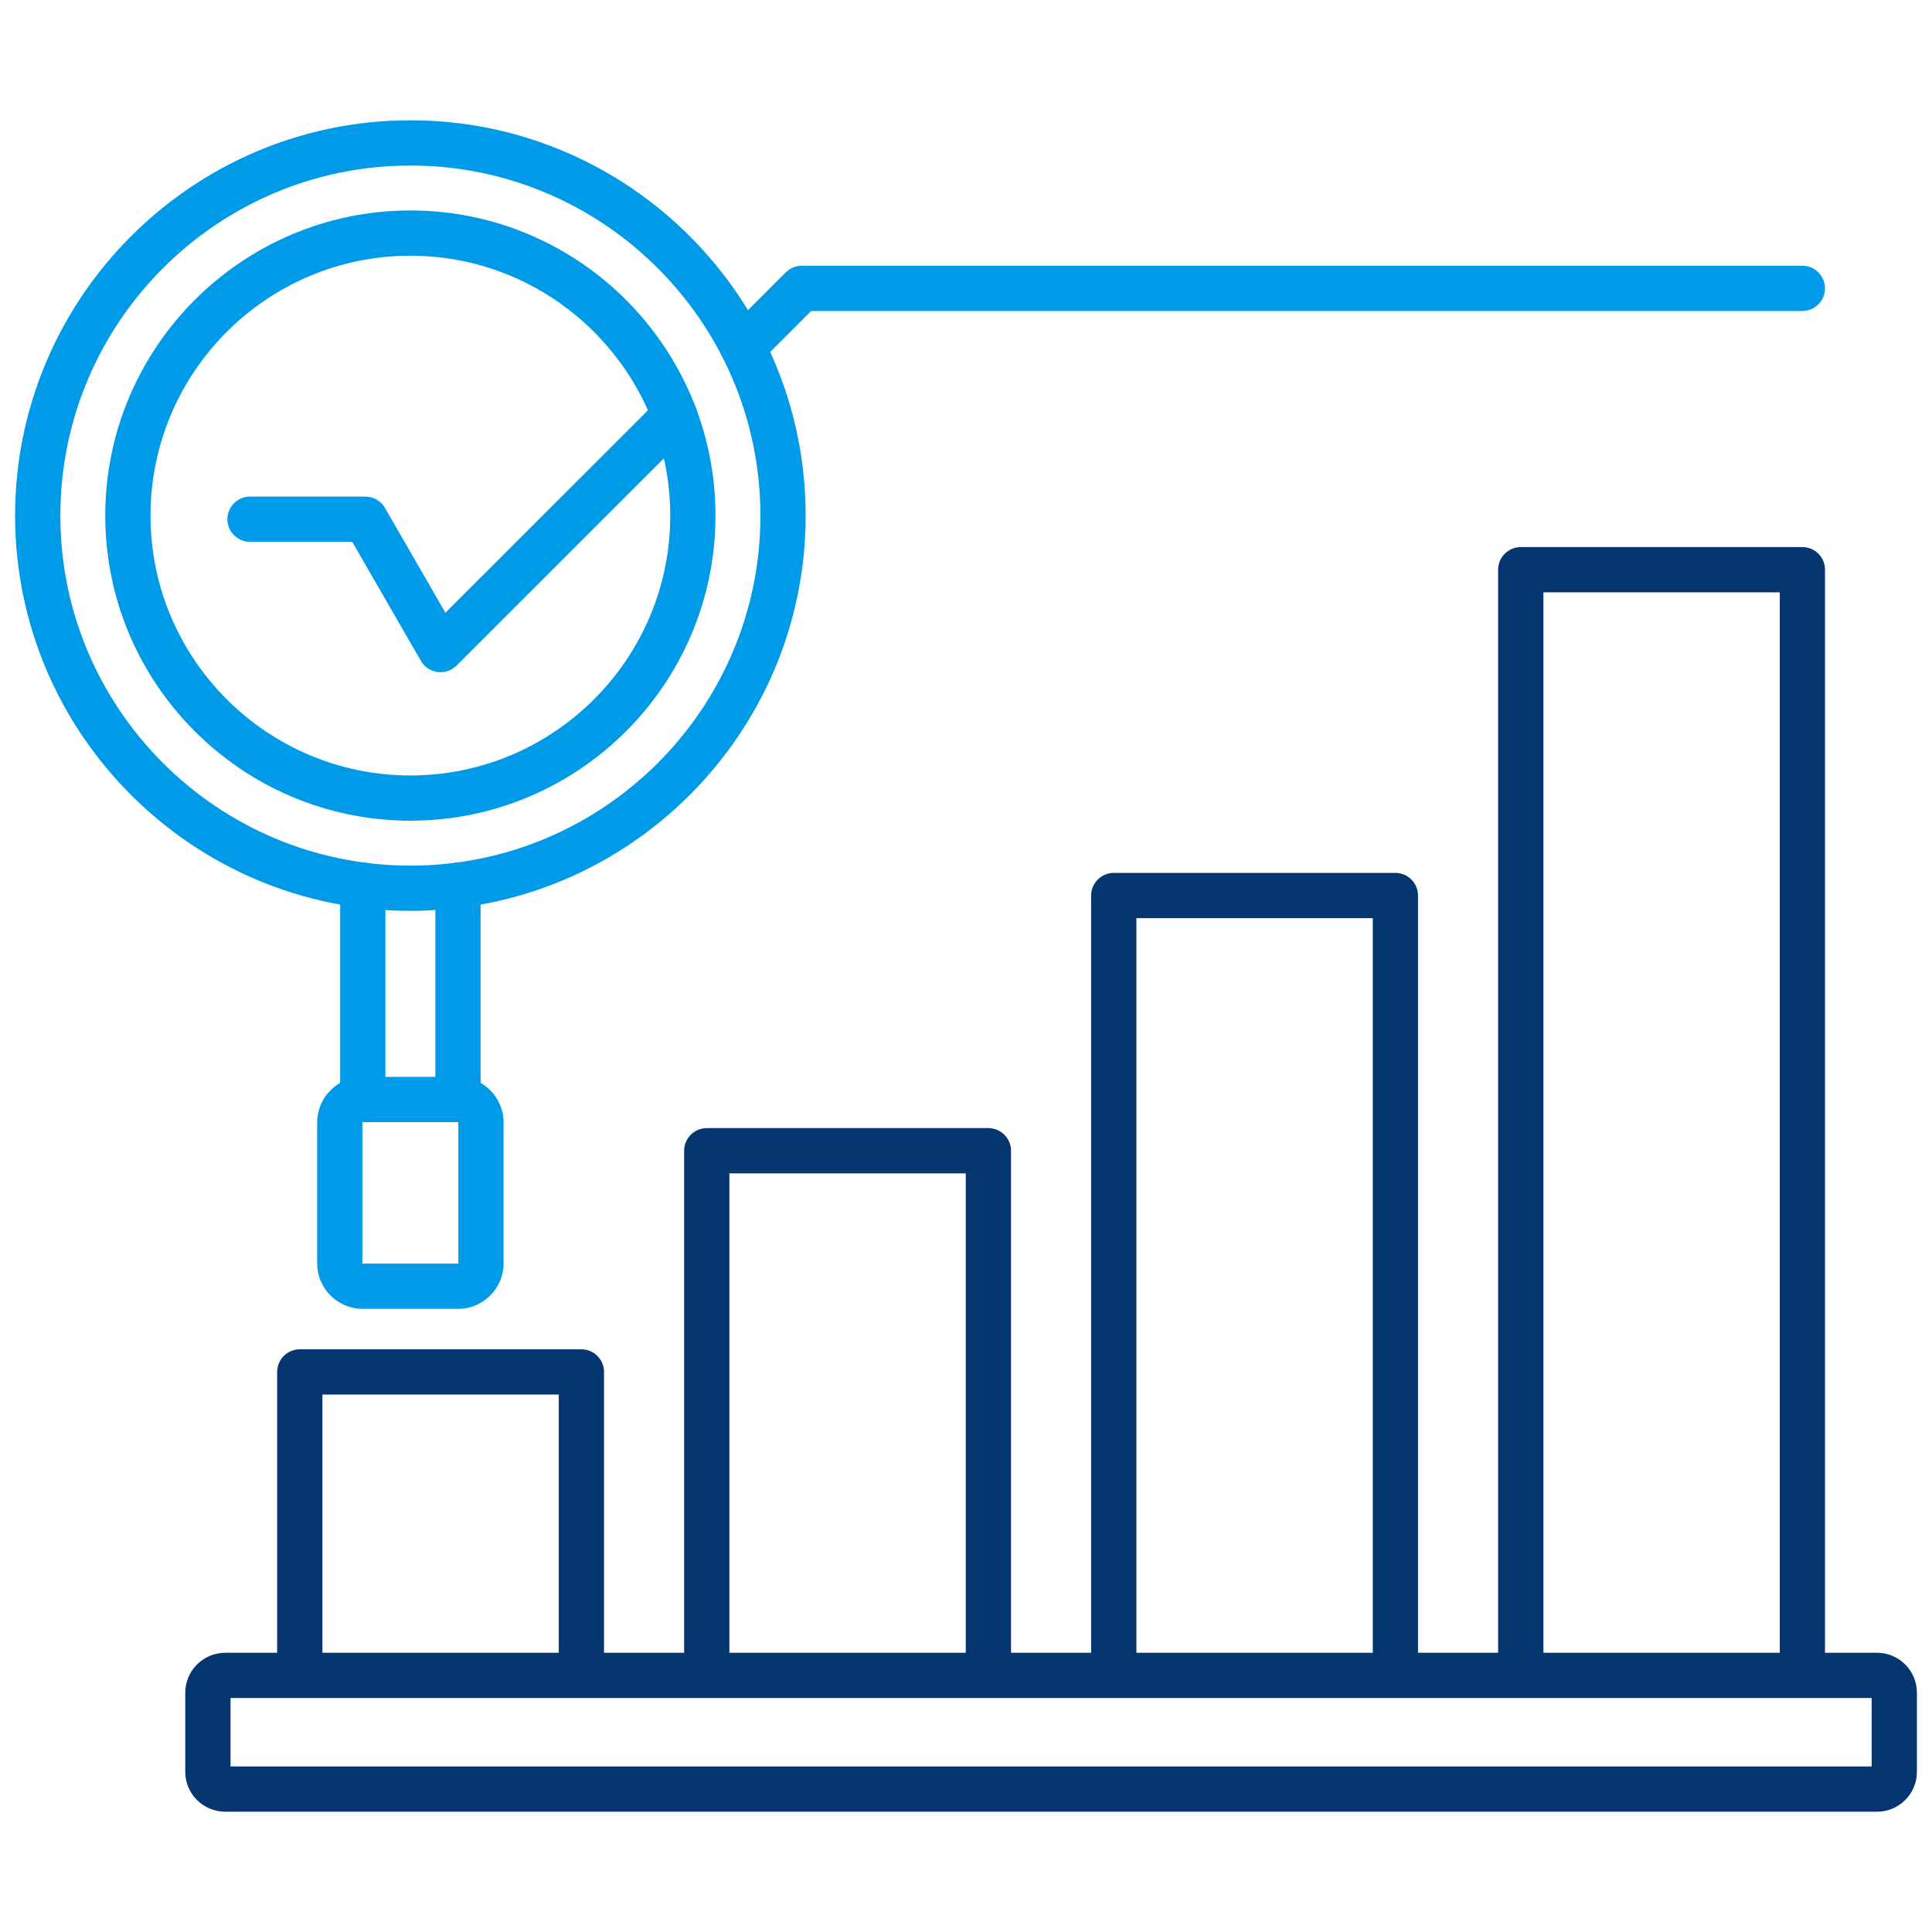<svg id="Layer_1" viewBox="0 0 512 512" xmlns="http://www.w3.org/2000/svg" data-name="Layer 1">
    <path
        d="m96.154 297.372c-3.317 0-6.009-2.665-6.009-6.01v-56.75c0-3.316 2.693-6.009 6.009-6.009 3.288 0 5.981 2.693 5.981 6.009v56.75c0 3.345-2.693 6.01-5.981 6.01zm25.228 0c-3.317 0-6.009-2.665-6.009-6.01v-56.75c0-3.316 2.693-6.009 6.009-6.009 3.288 0 5.981 2.693 5.981 6.009v56.75c0 3.345-2.693 6.01-5.981 6.01z"
        fill="#009BE8" />
    <path
        d="m108.768 43.869c-51.165 0-92.778 41.613-92.778 92.778s41.613 92.75 92.778 92.75 92.75-41.613 92.75-92.75-41.613-92.778-92.75-92.778zm0 197.518c-57.77 0-104.768-46.998-104.768-104.74s46.998-104.768 104.768-104.768 104.74 46.998 104.74 104.768-46.998 104.74-104.74 104.74z"
        fill="#009BE8" />
    <path
        d="m96.154 297.372c-.057 0-.113.057-.113.113v37.304c0 .057.057.085.113.085h25.228c.028 0 .085-.028.085-.085v-37.304c0-.057-.057-.113-.085-.113zm25.228 49.493h-25.228c-6.69 0-12.104-5.414-12.104-12.076v-37.304c0-6.69 5.414-12.104 12.104-12.104h25.228c6.661 0 12.076 5.414 12.076 12.104v37.304c0 6.661-5.414 12.076-12.076 12.076z"
        fill="#009BE8" />
    <path
        d="m108.768 67.765c-37.984 0-68.882 30.898-68.882 68.882s30.898 68.854 68.882 68.854 68.854-30.898 68.854-68.854-30.898-68.882-68.854-68.882zm0 149.726c-44.589 0-80.872-36.255-80.872-80.844s36.283-80.872 80.872-80.872 80.844 36.283 80.844 80.872-36.255 80.844-80.844 80.844z"
        fill="#009BE8" />
    <g fill="#053670">
        <path
            d="m267.934 444.008h-11.991v-133.058h-62.646v133.058h-11.991v-139.04c0-3.316 2.693-6.009 6.009-6.009h74.636c3.288 0 5.981 2.693 5.981 6.009v139.04z" />
        <path
            d="m375.792 444.008h-11.991v-200.693h-62.646v200.693h-11.991v-206.674c0-3.317 2.693-6.01 6.009-6.01h74.608c3.317 0 6.01 2.693 6.01 6.01v206.674z" />
        <path
            d="m483.65 444.008h-11.991v-287.036h-62.646v287.036h-11.991v-293.046c0-3.288 2.693-5.981 6.009-5.981h74.636c3.288 0 5.981 2.693 5.981 5.981v293.046z" />
        <path
            d="m160.076 444.008h-11.991v-74.438h-62.646v74.438h-11.991v-80.419c0-3.317 2.693-6.01 6.009-6.01h74.636c3.288 0 5.981 2.693 5.981 6.01v80.419z" />
        <path
            d="m61.09 468.131h434.919v-18.142h-434.919zm436.337 11.99h-437.726c-5.839 0-10.602-4.734-10.602-10.545v-21.005c0-5.811 4.762-10.573 10.602-10.573h437.726c5.839 0 10.573 4.762 10.573 10.573v21.005c0 5.811-4.734 10.545-10.573 10.545z" />
    </g>
    <path
        d="m196.898 98.011c-1.559 0-3.09-.595-4.252-1.757-2.353-2.324-2.353-6.151 0-8.476l15.591-15.591c1.134-1.134 2.636-1.758 4.252-1.758h265.18c3.288 0 5.981 2.693 5.981 5.981 0 3.316-2.693 6.009-5.981 6.009h-262.715l-13.833 13.833c-1.162 1.162-2.693 1.757-4.224 1.757zm-80.135 80.135c-.284 0-.539 0-.794-.057-1.843-.227-3.487-1.332-4.422-2.948l-18.198-31.55h-27.071c-3.317 0-6.009-2.665-6.009-6.01 0-3.288 2.693-5.981 6.009-5.981h30.557c2.126 0 4.11 1.134 5.187 3.005l16.016 27.78 56.523-56.495c2.353-2.324 6.151-2.324 8.476 0 2.353 2.353 2.353 6.151 0 8.476l-62.05 62.022c-1.134 1.134-2.665 1.757-4.224 1.757z"
        fill="#009BE8" />
</svg>